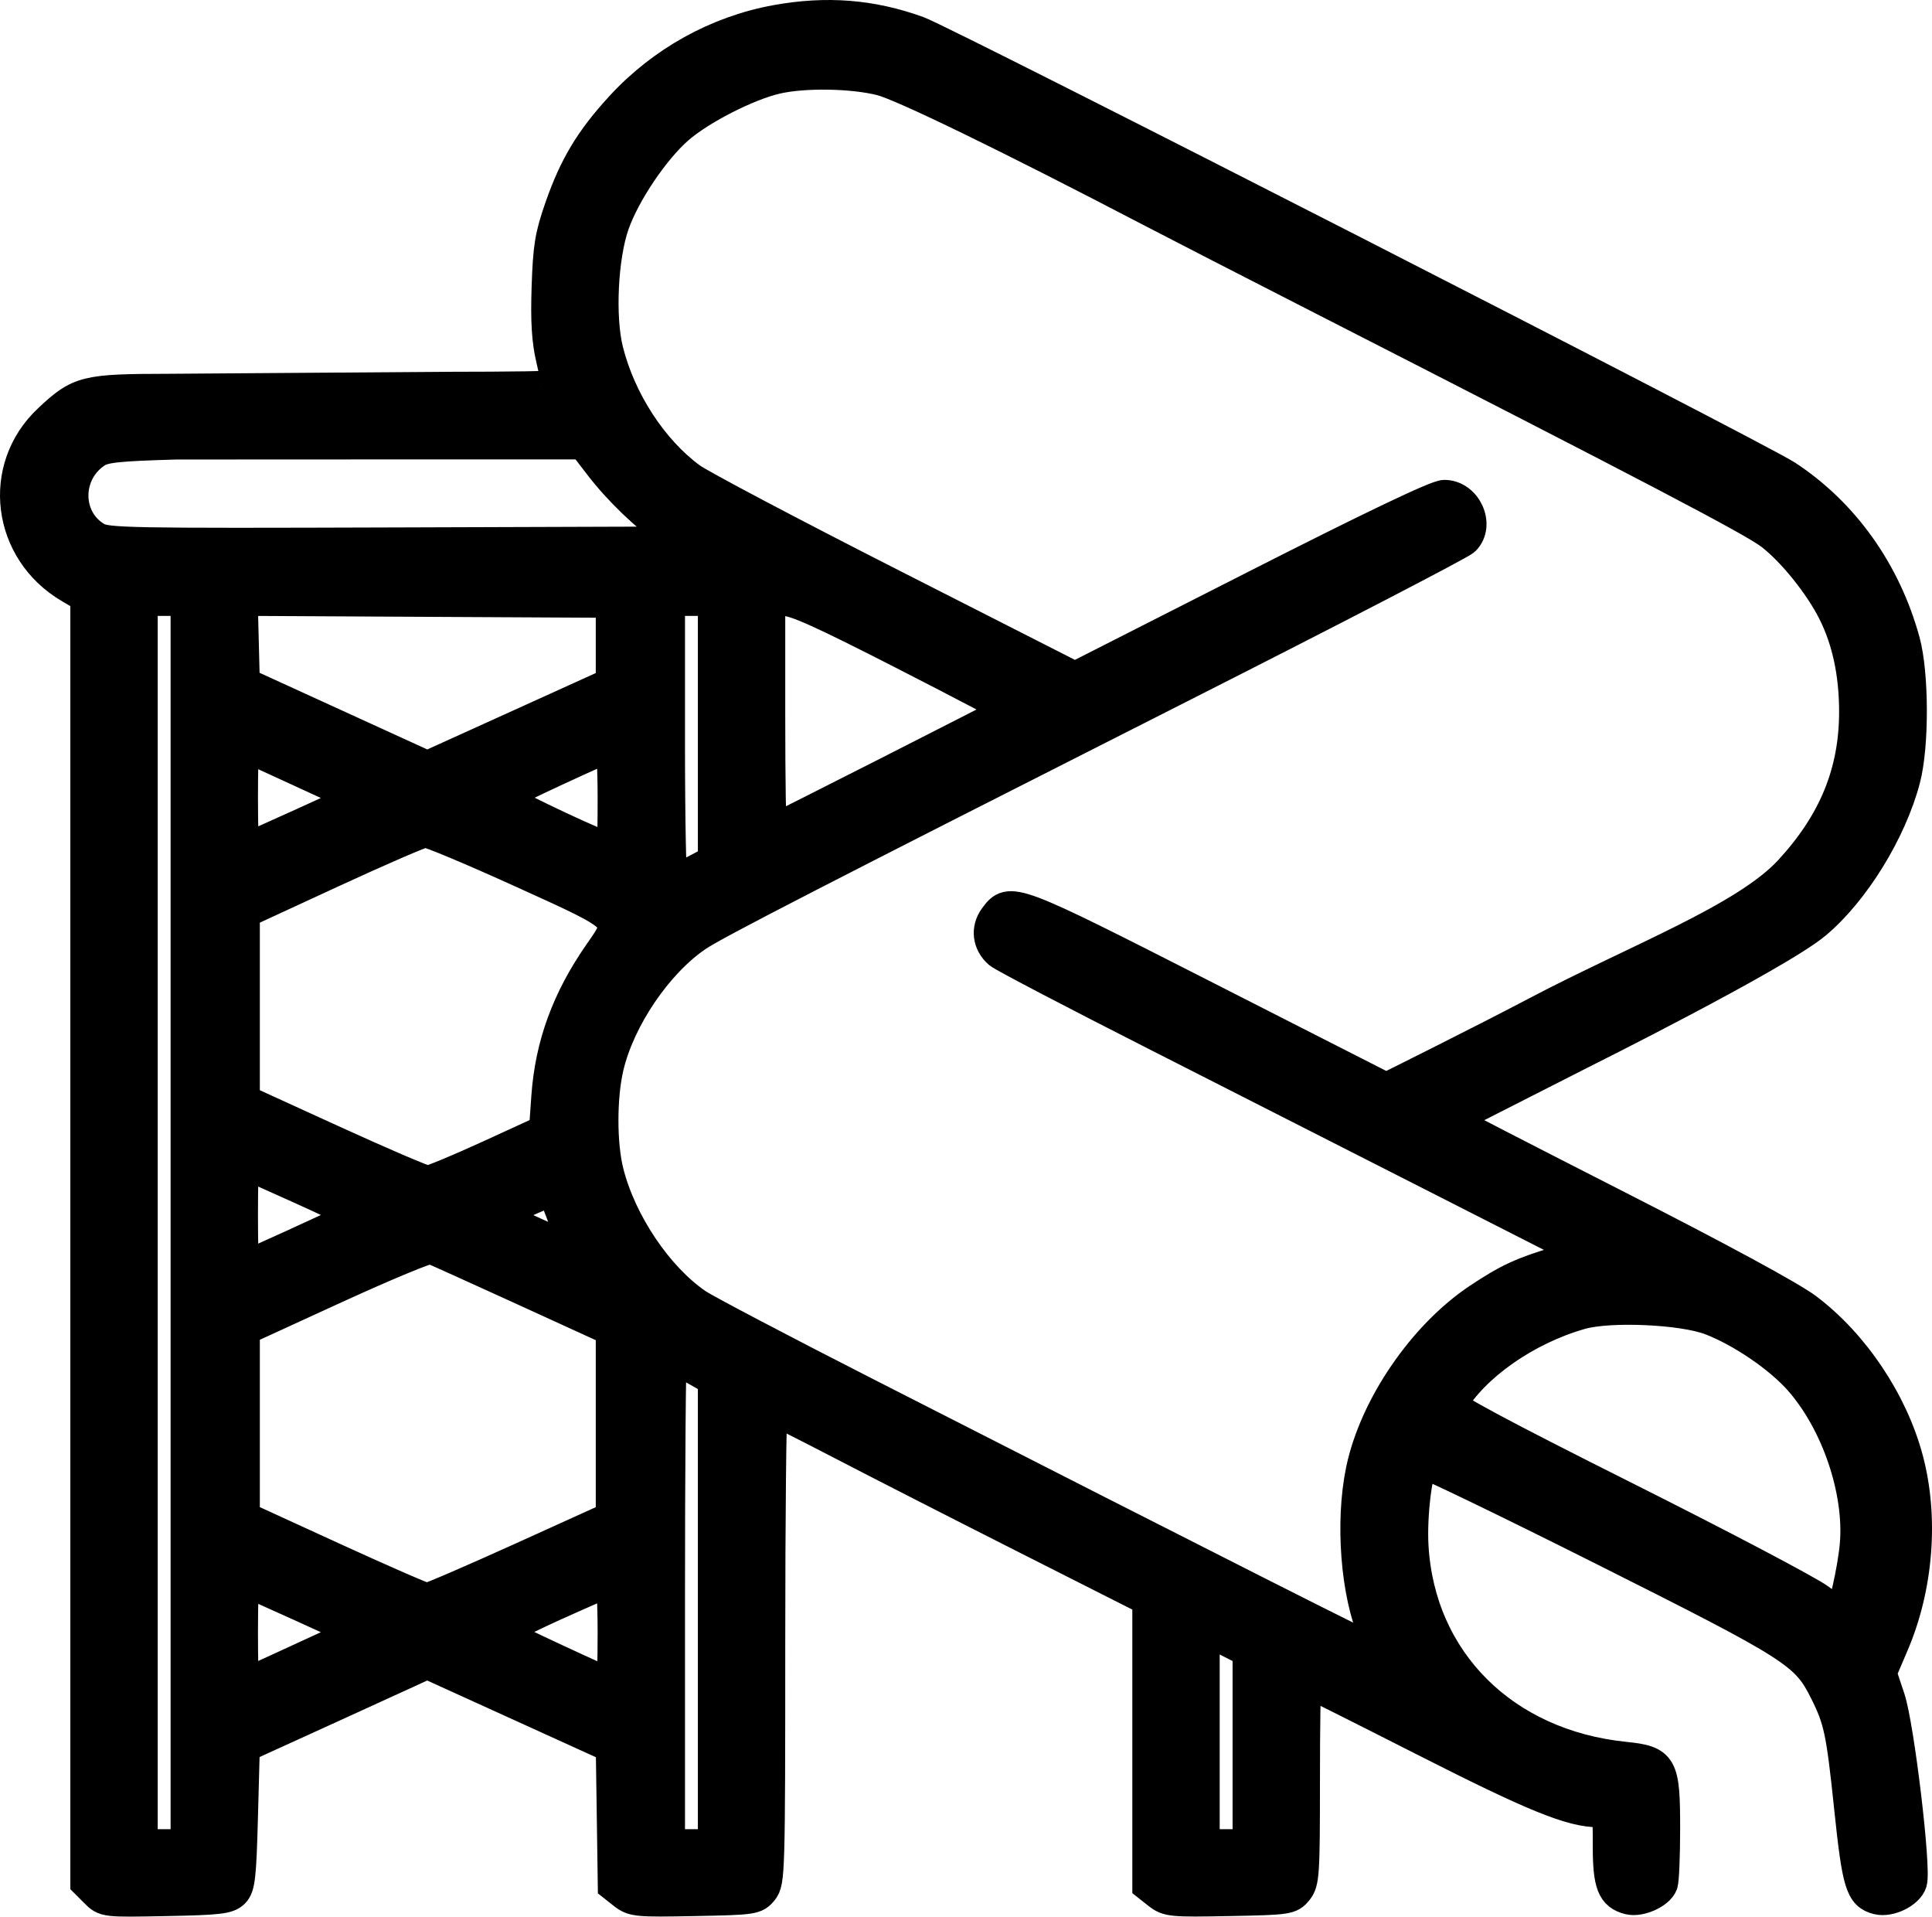 <svg width="122" height="121" viewBox="0 0 122 121" fill="none" xmlns="http://www.w3.org/2000/svg">
<path fill-rule="evenodd" clip-rule="evenodd" d="M49.01 1.311C45.287 1.987 41.81 3.917 39.207 6.754C37.293 8.841 36.3 10.494 35.386 13.116C34.77 14.884 34.654 15.596 34.57 18.119C34.499 20.276 34.572 21.488 34.847 22.663C35.053 23.545 35.221 24.312 35.221 24.369C35.221 24.426 32.103 24.472 28.292 24.472L10.68 24.598C5.366 24.607 5.015 24.695 3.081 26.511C-0.173 29.566 0.48 34.776 4.407 37.085L5.442 37.694V78.274V118.854L6.034 119.447C6.625 120.04 6.627 120.041 10.481 119.966C13.805 119.902 14.395 119.834 14.755 119.472C15.117 119.109 15.189 118.462 15.29 114.663L15.408 110.274L19.863 108.246C22.313 107.131 24.915 105.943 25.645 105.606L26.973 104.994L32.797 107.642L38.621 110.29L38.685 114.666L38.748 119.042L39.38 119.541C39.976 120.011 40.235 120.035 43.852 119.965C47.561 119.894 47.706 119.873 48.139 119.336C48.569 118.802 48.586 118.194 48.586 103.864C48.586 95.66 48.656 88.948 48.74 88.948C48.824 88.948 50.803 89.94 53.136 91.152C55.47 92.365 60.782 95.077 64.941 97.179L72.503 101.001V110.017V119.034L73.14 119.537C73.742 120.012 73.991 120.035 77.616 119.965C81.326 119.894 81.471 119.873 81.904 119.336C82.319 118.82 82.351 118.33 82.351 112.453C82.351 108.973 82.396 106.126 82.45 106.126C82.505 106.126 85.855 107.804 89.895 109.856C96.907 113.417 99.232 114.362 100.982 114.362C101.578 114.362 101.578 114.363 101.578 116.545C101.578 118.942 101.837 119.611 102.865 119.87C103.548 120.042 104.73 119.514 104.95 118.94C105.03 118.73 105.096 117.152 105.096 115.433C105.096 111.469 104.946 111.203 102.58 110.96C94.955 110.179 89.625 104.862 89.207 97.62C89.091 95.622 89.472 92.597 89.87 92.35C89.977 92.284 95.119 94.766 101.296 97.866C113.439 103.96 114.051 104.351 115.274 106.802C116.159 108.574 116.315 109.313 116.817 114.114C117.321 118.937 117.524 119.605 118.567 119.868C119.311 120.055 120.482 119.486 120.687 118.837C120.958 117.979 119.883 108.965 119.301 107.223L118.765 105.615L119.536 103.811C121.088 100.185 121.43 95.799 120.448 92.125C119.477 88.492 117.048 84.865 114.091 82.634C113.081 81.873 108.575 79.43 101.994 76.079C96.227 73.142 91.531 70.723 91.56 70.704C91.59 70.685 95.306 68.794 99.82 66.501C99.82 66.501 112.204 60.323 114.625 58.312C117.046 56.301 119.401 52.489 120.268 49.18C120.82 47.071 120.809 42.541 120.246 40.487C119.05 36.116 116.412 32.41 112.818 30.052C110.964 28.836 59.77 2.671 57.965 2.017C55.039 0.957 52.193 0.733 49.01 1.311ZM36.835 28.002H28.833L11.126 28.01C7.458 28.114 6.58 28.206 6.068 28.543C4.086 29.846 4.092 32.774 6.079 33.945C6.734 34.331 7.984 34.354 25.028 34.298L43.276 34.238L42.251 33.556C40.827 32.611 39.103 30.956 37.874 29.355L36.835 28.002ZM87.535 68.731C87.535 68.731 93.366 65.839 97.057 63.897C103.375 60.573 110.211 58.021 113.018 54.983C115.824 51.945 117.132 48.755 117.134 44.944C117.134 42.515 116.681 40.406 115.771 38.604C114.913 36.905 113.214 34.796 111.854 33.741C110.729 32.868 104.673 29.697 82.586 18.415C78.652 16.405 74.168 14.101 72.62 13.294C63.659 8.62 56.99 5.378 55.635 5.036C53.819 4.579 50.787 4.53 49.04 4.93C47.202 5.35 44.208 6.881 42.794 8.122C41.263 9.467 39.427 12.2 38.743 14.152C38.02 16.217 37.837 20.024 38.359 22.122C39.15 25.293 41.178 28.412 43.606 30.192C44.217 30.64 49.929 33.656 56.298 36.894L67.879 42.781L79.181 37.039C86.686 33.225 90.725 31.296 91.206 31.296C92.572 31.296 93.409 33.142 92.47 34.084C92.232 34.322 84.24 38.465 74.708 43.29C51.398 55.091 45.129 58.315 43.996 59.085C41.481 60.796 39.106 64.299 38.387 67.357C37.94 69.263 37.941 72.241 38.39 74.015C39.199 77.207 41.509 80.638 43.996 82.341C44.522 82.701 49.331 85.228 54.683 87.956C77.548 99.612 87.139 104.458 87.208 104.389C87.248 104.349 87.063 103.821 86.796 103.215C85.658 100.633 85.304 96.108 85.984 92.831C86.814 88.826 89.874 84.34 93.361 82.013C95.227 80.768 96.142 80.346 98.473 79.655L100.175 79.15L91.439 74.706C86.634 72.262 78.391 68.073 73.121 65.397C67.851 62.722 63.343 60.365 63.103 60.159C62.404 59.558 62.29 58.645 62.824 57.925C63.769 56.648 63.87 56.686 76.158 62.941L87.535 68.731ZM8.959 116.479V77.182V37.885H10.366H11.773V77.182V116.479H10.366H8.959ZM15.408 43.125L15.341 40.503L15.275 37.88L26.948 37.942L38.621 38.003V40.569V43.136L32.801 45.775L26.982 48.413L21.195 45.769L15.408 43.125ZM42.431 55.728C42.335 55.772 42.255 51.775 42.255 46.846V37.885H43.662H45.069V46.117V54.349L43.838 54.999C43.161 55.356 42.528 55.684 42.431 55.728ZM48.697 52.474C48.636 52.474 48.586 49.192 48.586 45.18V37.885H49.501C50.215 37.885 51.884 38.636 57.135 41.323C60.831 43.213 63.822 44.785 63.782 44.815C63.586 44.963 48.793 52.474 48.697 52.474ZM15.393 53.651C15.336 53.651 15.29 52.169 15.29 50.357C15.29 48.545 15.328 47.062 15.375 47.062C15.421 47.062 16.352 47.476 17.442 47.982C18.532 48.487 20.156 49.233 21.049 49.64L22.673 50.379L19.084 52.015C17.11 52.915 15.449 53.651 15.393 53.651ZM31.655 50.312C31.747 50.221 33.298 49.461 35.104 48.623C36.909 47.785 38.466 47.091 38.562 47.081C38.659 47.071 38.738 48.556 38.738 50.382C38.738 53.447 38.707 53.689 38.328 53.543C36.381 52.795 31.524 50.443 31.655 50.312ZM15.408 57.609L20.918 55.065C23.948 53.665 26.618 52.51 26.851 52.498C27.083 52.485 29.827 53.633 32.947 55.05C39.538 58.042 39.431 57.929 37.848 60.204C35.835 63.097 34.783 65.98 34.552 69.231L34.4 71.375L30.887 72.985C28.955 73.87 27.206 74.594 27.002 74.594C26.797 74.594 24.105 73.441 21.019 72.032L15.408 69.47V63.54V57.609ZM15.375 80.006C15.328 80.006 15.29 78.523 15.29 76.712C15.29 74.9 15.327 73.417 15.372 73.417C15.417 73.417 17.067 74.147 19.037 75.04C22.15 76.449 22.559 76.695 22.147 76.917C21.527 77.249 15.485 80.006 15.375 80.006ZM31.48 76.712C31.48 76.647 32.24 76.257 33.17 75.844C34.1 75.432 34.882 75.116 34.907 75.142C34.933 75.168 35.211 75.876 35.524 76.715C35.837 77.554 36.171 78.424 36.267 78.648C36.397 78.955 35.831 78.782 33.961 77.942C32.597 77.33 31.481 76.776 31.48 76.712ZM15.408 83.942L21.152 81.308C24.312 79.86 27.044 78.727 27.224 78.79C27.404 78.854 30.042 80.045 33.086 81.436L38.621 83.966V89.88V95.795L32.936 98.372C29.809 99.789 27.118 100.948 26.957 100.947C26.795 100.946 24.13 99.785 21.035 98.367L15.408 95.789V89.866V83.942ZM91.645 88.648C93.074 86.217 96.376 83.908 99.82 82.931C101.662 82.408 106.234 82.612 108.027 83.296C109.97 84.038 112.381 85.682 113.66 87.138C116.007 89.81 117.474 94.15 117.175 97.537C117.038 99.084 116.405 101.89 116.192 101.89C116.139 101.89 115.547 101.477 114.875 100.973C114.204 100.468 108.664 97.553 102.565 94.496C94.813 90.61 91.526 88.85 91.645 88.648ZM42.255 116.479V101.066C42.255 92.589 42.31 85.653 42.376 85.653C42.443 85.653 43.076 85.981 43.783 86.382L45.069 87.11V101.795V116.479H43.662H42.255ZM15.375 106.361C15.328 106.361 15.29 104.879 15.29 103.067C15.29 101.255 15.336 99.772 15.393 99.772C15.449 99.772 17.11 100.509 19.084 101.408L22.673 103.044L21.049 103.783C20.156 104.19 18.532 104.936 17.442 105.442C16.352 105.947 15.421 106.361 15.375 106.361ZM31.647 103.102C31.551 103.006 33.028 102.224 34.929 101.365C36.831 100.505 38.466 99.794 38.562 99.787C38.659 99.779 38.738 101.255 38.738 103.067C38.738 104.879 38.698 106.361 38.65 106.361C38.462 106.361 31.811 103.266 31.647 103.102ZM76.02 116.479V109.652V102.825L77.427 103.537L78.834 104.25V110.365V116.479H77.427H76.02Z" fill="black" stroke="black" stroke-width="2"/>
</svg>
